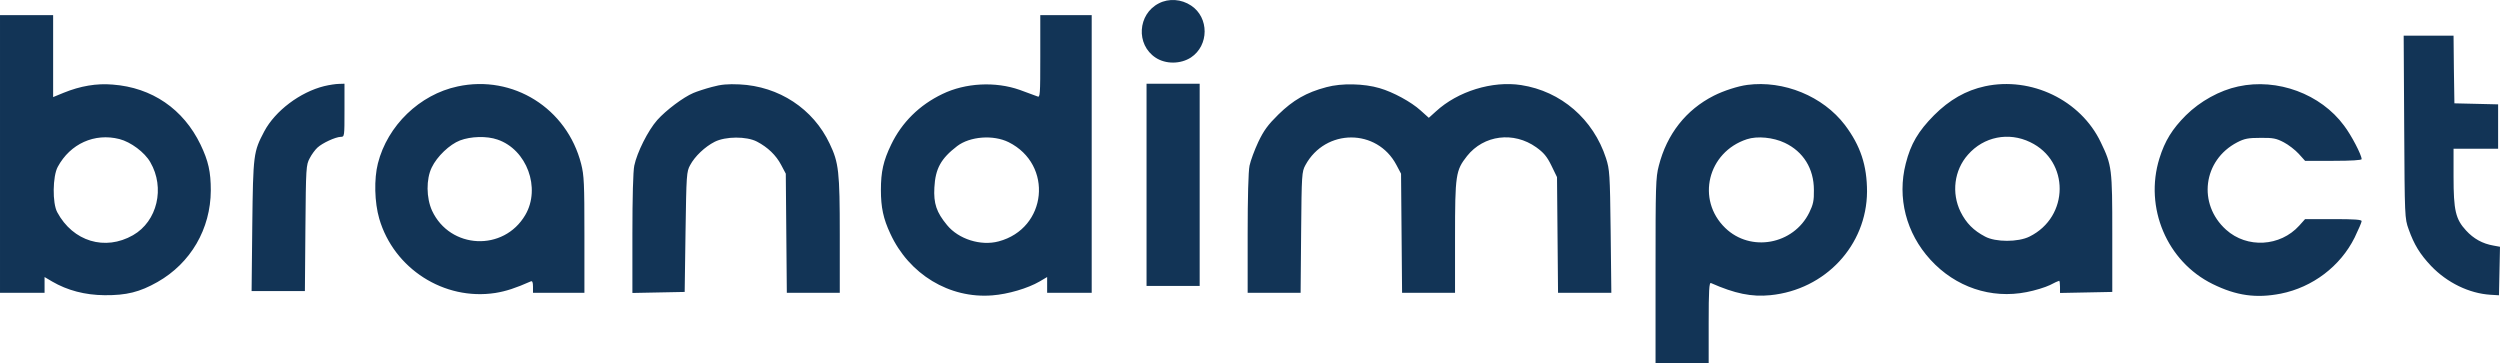 <svg version="1.0" width="1944.979" height="282.459" viewBox="0 0 1458.735 211.845" xmlns="http://www.w3.org/2000/svg"><path d="M6764.568 3826.864c-124-63-135-241-19-317 59-39 146-38 206 1 106 70 107 233 1 303-57 38-130 43-188 13zM2.568 2947.864v-810h260v92l44-26c89-52 192-79 306-80 128-1 205 18 309 77 194 110 310 310 311 534 0 109-14 172-60 268-100 207-283 333-513 350-93 8-188-8-286-48l-61-25v478h-310Zm697 87c66-17 147-77 180-135 87-149 41-345-101-426-163-93-350-37-442 134-29 53-27 210 3 265 73 135 215 199 360 162zM6072.568 3516.864c0-226-1-241-17-233-10 4-56 21-103 38-142 50-317 41-451-24-134-64-237-166-299-295-46-95-60-159-60-265 0-101 14-168 55-255 109-237 345-380 595-360 92 7 207 41 276 81l44 26v-92h260v1620h-300zm-185-500c263-131 225-504-58-579-104-28-234 13-301 95-62 75-79 126-74 219 6 111 38 169 133 242 75 57 211 67 300 23zM14030.914 3106.39c3-528 3-534 26-598 32-90 66-145 131-214 94-98 222-160 346-168l50-3 3 141 3 142-38 7c-64 11-116 40-160 88-61 66-73 117-73 314v163h260v259l-127 3-128 3-3 198-2 197h-291zM1894.568 3343.864c-141-35-286-144-350-264-63-120-65-131-70-549l-4-383h311l3 368c3 354 4 368 25 407 11 22 32 50 45 62 29 27 105 62 136 63 22 0 22 1 22 155v155l-32-1c-18 0-57-6-86-13zM2672.568 3341.864c-221-47-409-228-465-449-23-91-20-227 8-323 85-291 378-479 677-433 62 10 118 28 208 68 8 3 12-6 12-31v-36h300v338c0 302-2 347-19 414-83 325-398 522-721 452zm233-310c171-58 254-283 162-440-126-215-439-200-544 25-34 75-35 184-2 252 31 65 105 135 165 158 63 24 156 27 219 5zM4156.568 3338.864c-38-10-87-26-108-35-59-25-159-100-211-158-54-61-118-189-134-266-7-32-11-188-11-398v-345l153 3 152 3 5 350c5 335 6 352 27 390 27 51 86 107 143 136 63 32 186 33 247 1 63-33 111-79 141-136l27-51 3-347 3-348h309v338c0 371-6 421-59 532-96 204-296 335-526 346-68 3-107 0-161-15zM6692.568 2767.864v-590h310v1180h-310zM7742.568 3337.864c-118-31-195-76-281-160-61-60-85-93-117-160-22-47-45-109-51-138-7-32-11-188-11-397v-345h309l3 353c3 340 4 353 25 392 117 215 418 215 531 1l27-51 3-347 3-348h309v323c0 367 4 391 70 475 98 123 272 145 404 51 43-31 62-53 88-106l33-68 3-337 3-338h311l-4 358c-4 337-6 361-27 427-74 228-262 391-495 427-168 26-370-36-498-154l-41-37-48 43c-55 50-160 107-239 130-91 27-222 30-310 6zM10197.568 3350.864c-54-7-138-34-195-63-162-82-274-224-321-409-18-68-19-117-19-613v-538h310v236c0 185 3 235 13 231 140-62 238-82 347-71 321 32 562 291 564 604 0 153-38 268-129 389-128 168-357 262-570 234zm219-338c108-51 170-150 170-275 1-62-4-85-27-132-92-187-342-233-490-90-171 165-103 443 126 518 60 20 154 11 221-21zM11584.568 3342.864c-111-24-207-79-297-169-92-93-136-167-165-282-51-199 2-406 144-561 146-160 354-230 561-189 48 9 109 28 136 41 26 14 51 25 54 25s5-16 5-35v-36l153 3 152 3v340c0 380-2 398-67 533-117 246-406 385-676 327zm264-326c231-110 229-436-4-551-66-33-198-33-259 0-67 35-110 78-143 144-54 110-38 243 43 334 92 105 237 134 363 73zM13062.568 3341.864c-108-23-222-86-305-168-80-80-123-149-155-252-89-287 44-602 311-733 138-68 253-84 397-56 186 37 348 160 431 327 22 46 41 89 41 96 0 9-42 12-165 12h-165l-34-38c-111-123-305-134-427-24-167 150-135 406 65 510 43 22 64 26 136 26 73 1 92-3 136-26 27-14 67-45 87-67l37-41h165c106 0 165 4 165 10 0 24-60 140-103 196-136 184-388 278-617 228z" style="fill:#123456;fill-opacity:1" transform="matrix(.1 0 0 -.1 -.257 384.631)"/></svg>